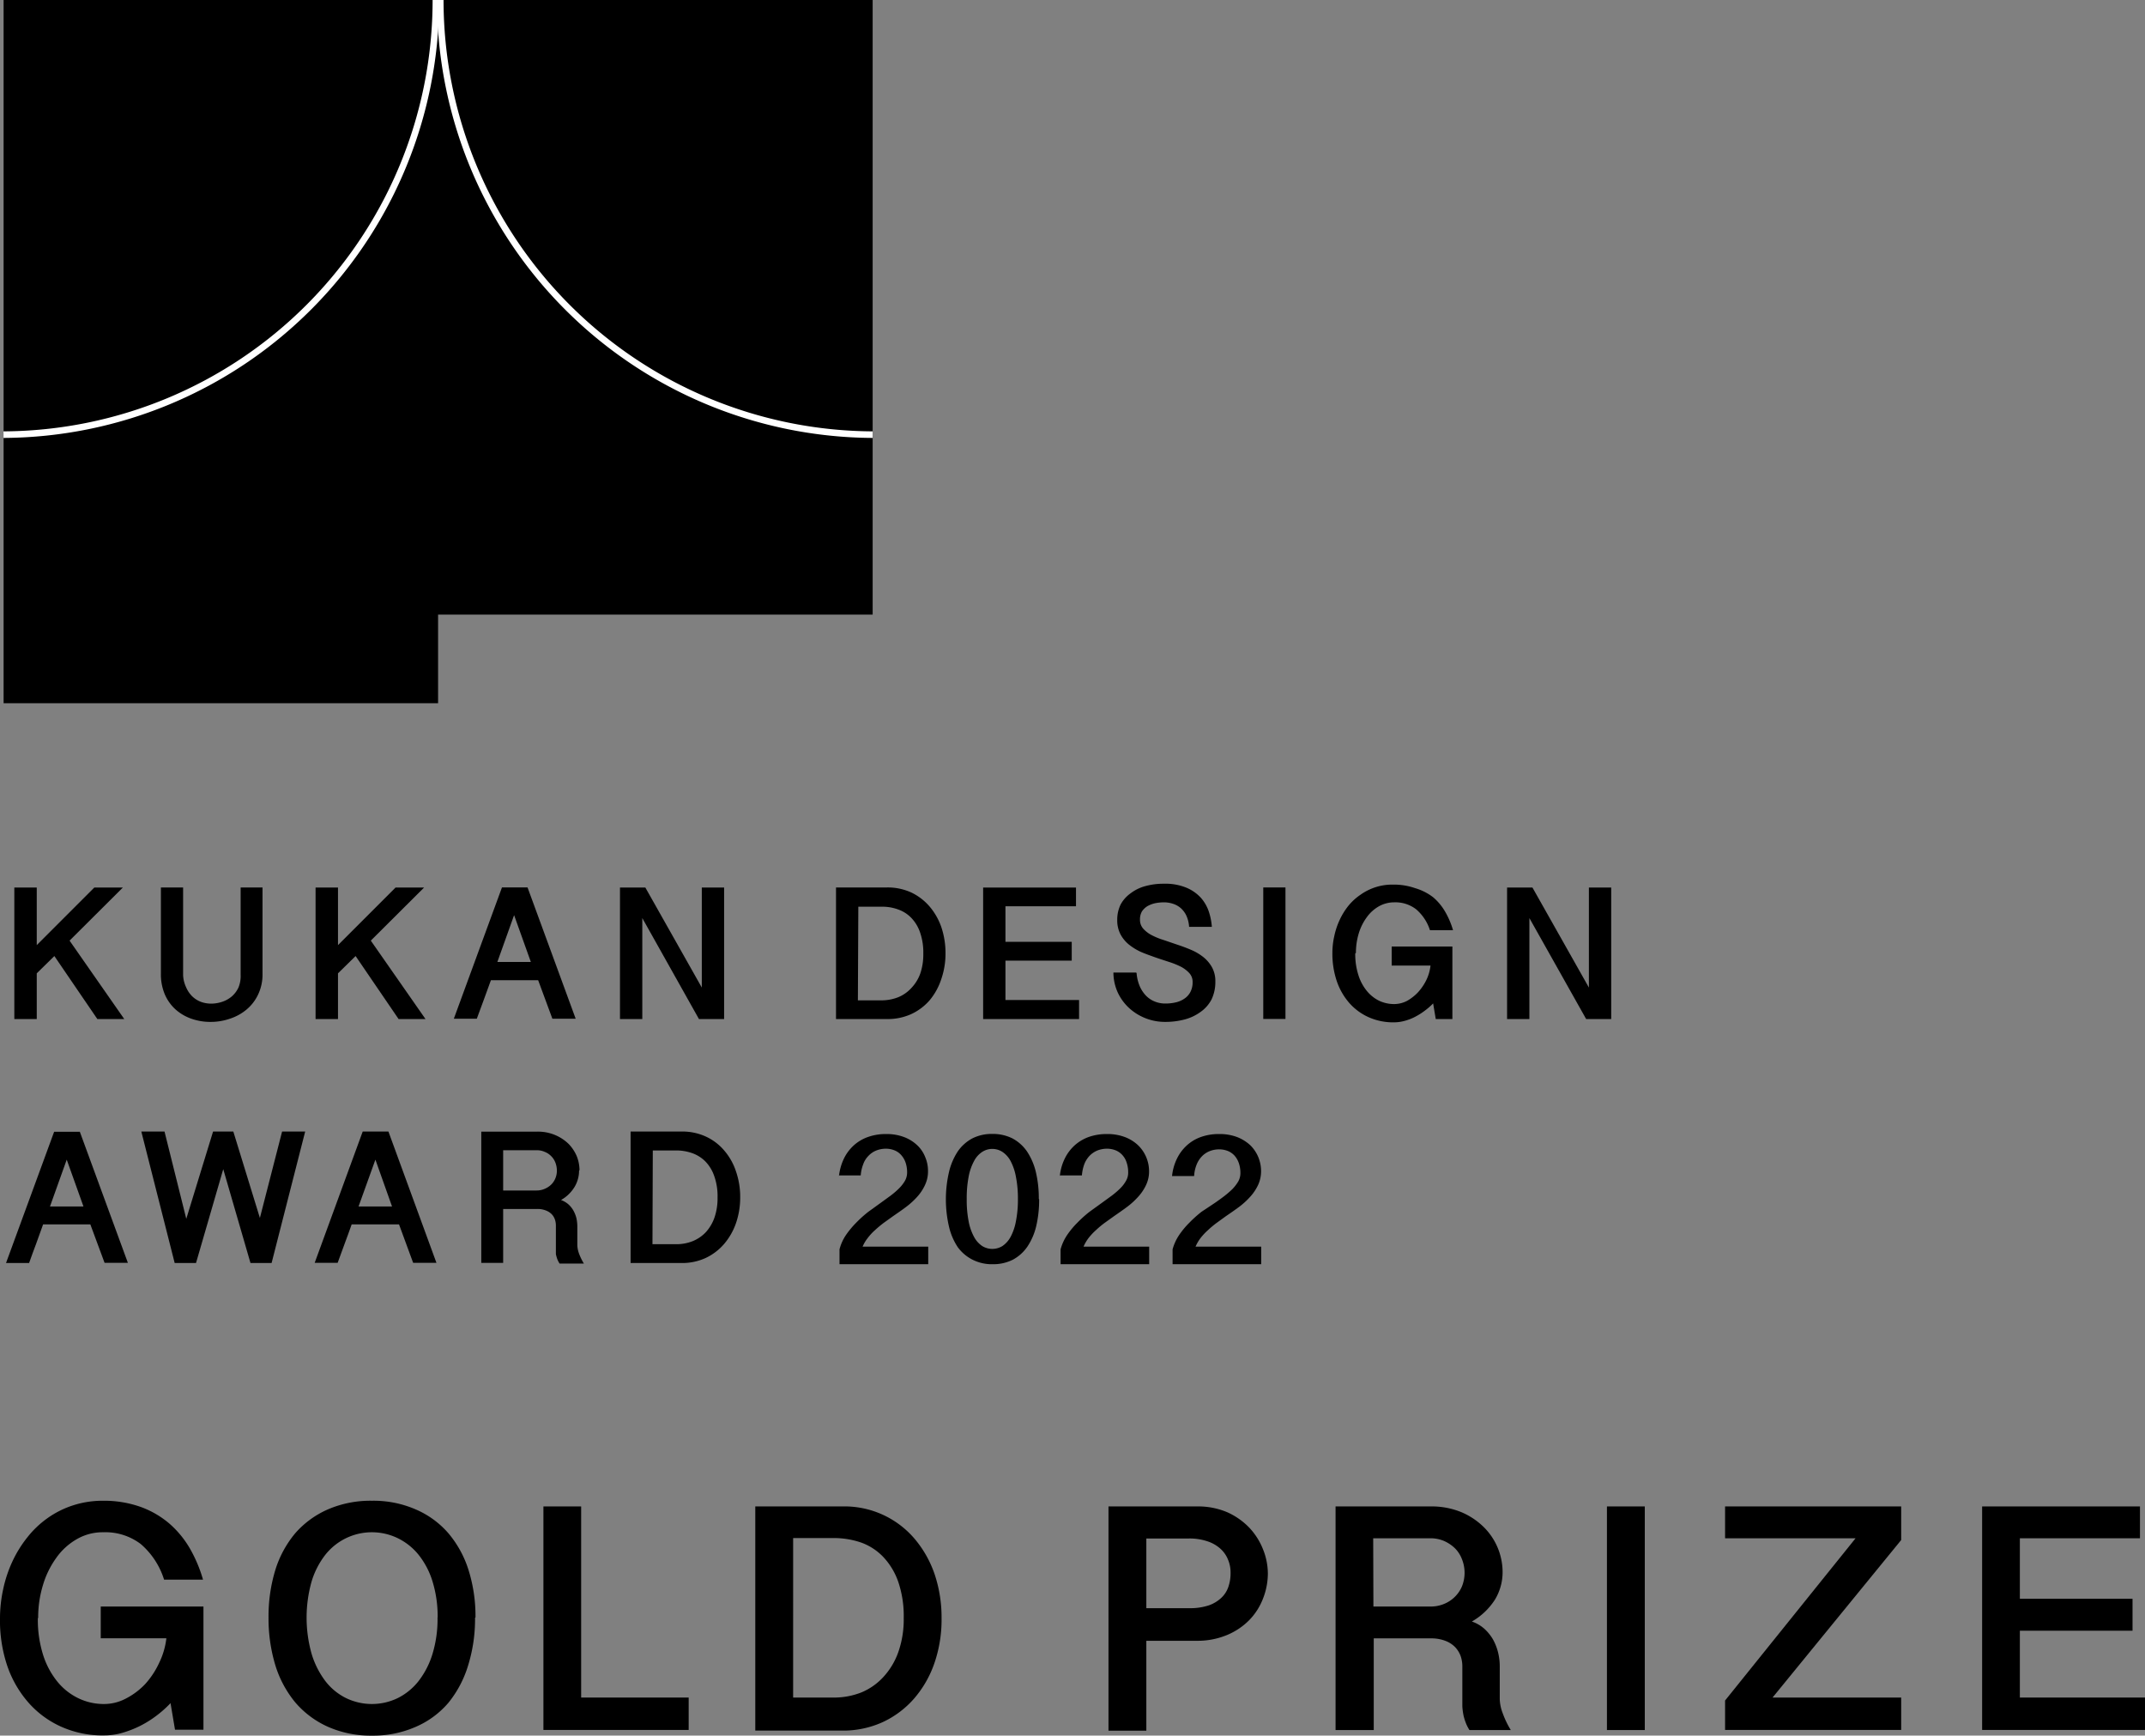 <svg xmlns="http://www.w3.org/2000/svg" viewBox="0 0 196.1 158.65"><rect x="0" y="0" width="196.1" height="158.65" fill="#808080" stroke="none"/><defs><style>.cls-1{fill:none;stroke:#fff;stroke-miterlimit:10;stroke-width:0.6px;}</style></defs><g id="レイヤー_2" data-name="レイヤー 2"><g id="レイヤー_1-2" data-name="レイヤー 1"><path d="M76.7,107.52a4.9,4.9,0,0,1,.44-1.59,4,4,0,0,1,.9-1.22,3.84,3.84,0,0,1,1.31-.78,4.84,4.84,0,0,1,1.65-.27,4.48,4.48,0,0,1,1.66.28,3.61,3.61,0,0,1,1.2.75,3,3,0,0,1,.73,1.09,3.17,3.17,0,0,1,.25,1.25,2.89,2.89,0,0,1-.28,1.3,4.24,4.24,0,0,1-.72,1.08,7,7,0,0,1-1,.91c-.38.29-.78.56-1.17.83l-.88.63a10.22,10.22,0,0,0-.79.66,4.88,4.88,0,0,0-.66.71,3.47,3.47,0,0,0-.48.8h6v1.61H76.75V114.2a4.19,4.19,0,0,1,.59-1.31,8.25,8.25,0,0,1,.93-1.12,11.13,11.13,0,0,1,1.11-1l1.15-.83.88-.64a7.52,7.52,0,0,0,.77-.66,3.44,3.44,0,0,0,.55-.7,1.56,1.56,0,0,0,.2-.75,2.75,2.75,0,0,0-.15-.95,2,2,0,0,0-.42-.69,1.6,1.6,0,0,0-.61-.41,2.12,2.12,0,0,0-.75-.14,2.37,2.37,0,0,0-.9.17,2,2,0,0,0-.71.49,2.06,2.06,0,0,0-.48.78,3.47,3.47,0,0,0-.22,1h-2"/><path d="M95,109.61a10.47,10.47,0,0,1-.27,2.48,5.72,5.72,0,0,1-.81,1.87,3.78,3.78,0,0,1-1.33,1.19,4,4,0,0,1-1.84.41,3.92,3.92,0,0,1-1.83-.41A3.78,3.78,0,0,1,87.56,114a5.71,5.71,0,0,1-.8-1.87,11.08,11.08,0,0,1,0-5,5.86,5.86,0,0,1,.8-1.88,3.78,3.78,0,0,1,1.33-1.19,3.92,3.92,0,0,1,1.83-.41,4,4,0,0,1,1.84.41,3.78,3.78,0,0,1,1.33,1.19,5.87,5.87,0,0,1,.81,1.88,10.38,10.38,0,0,1,.27,2.47m-6.59,0a10.21,10.21,0,0,0,.18,2.07,4.81,4.81,0,0,0,.5,1.41,2.29,2.29,0,0,0,.74.82,1.75,1.75,0,0,0,.92.26,1.78,1.78,0,0,0,.92-.26,2.39,2.39,0,0,0,.74-.82,4.82,4.82,0,0,0,.49-1.41,10.14,10.14,0,0,0,.19-2.07,10.29,10.29,0,0,0-.19-2.07,4.89,4.89,0,0,0-.49-1.42,2.3,2.3,0,0,0-.74-.82,1.7,1.7,0,0,0-.92-.27,1.68,1.68,0,0,0-.92.27,2.21,2.21,0,0,0-.74.82,4.88,4.88,0,0,0-.5,1.42A10.35,10.35,0,0,0,88.38,109.61Z"/><path d="M96.89,107.52a4.66,4.66,0,0,1,.44-1.59,4,4,0,0,1,.9-1.22,3.89,3.89,0,0,1,1.3-.78,4.88,4.88,0,0,1,1.65-.27,4.53,4.53,0,0,1,1.67.28,3.61,3.61,0,0,1,1.2.75,3.31,3.31,0,0,1,1,2.34,2.89,2.89,0,0,1-.28,1.3,4.28,4.28,0,0,1-.73,1.08,6.89,6.89,0,0,1-1,.91c-.39.29-.78.56-1.17.83l-.88.63a8.62,8.62,0,0,0-.79.66,5.59,5.59,0,0,0-.67.71,3.81,3.81,0,0,0-.47.8h6v1.61h-8.1V114.2a4.45,4.45,0,0,1,.6-1.31,7.57,7.57,0,0,1,.93-1.12,11.13,11.13,0,0,1,1.11-1l1.15-.83.88-.64a7.52,7.52,0,0,0,.77-.66,3.06,3.06,0,0,0,.54-.7,1.46,1.46,0,0,0,.2-.75,2.75,2.75,0,0,0-.15-.95,1.81,1.81,0,0,0-.41-.69,1.69,1.69,0,0,0-.61-.41,2.14,2.14,0,0,0-.76-.14,2.44,2.44,0,0,0-.9.17,2.15,2.15,0,0,0-.71.49,2.34,2.34,0,0,0-.48.78,3.83,3.83,0,0,0-.21,1h-2"/><path d="M107.15,107.52a4.66,4.66,0,0,1,.44-1.59,4,4,0,0,1,.9-1.22,3.79,3.79,0,0,1,1.3-.78,4.84,4.84,0,0,1,1.65-.27,4.53,4.53,0,0,1,1.67.28,3.82,3.82,0,0,1,1.2.75,3.32,3.32,0,0,1,.73,1.09,3.36,3.36,0,0,1,.25,1.25,3,3,0,0,1-.28,1.3,4.28,4.28,0,0,1-.73,1.08,6.89,6.89,0,0,1-1,.91c-.39.29-.78.56-1.18.83l-.87.63a8.62,8.62,0,0,0-.79.66,5.59,5.59,0,0,0-.67.71,3.81,3.81,0,0,0-.47.8h6v1.61h-8.1V114.2a4.45,4.45,0,0,1,.6-1.31,7.57,7.57,0,0,1,.93-1.12,11.13,11.13,0,0,1,1.11-1L111,110c.31-.21.6-.42.89-.64a8.78,8.78,0,0,0,.77-.66,3.76,3.76,0,0,0,.54-.7,1.56,1.56,0,0,0,.2-.75,2.75,2.75,0,0,0-.15-.95,2,2,0,0,0-.41-.69,1.69,1.69,0,0,0-.61-.41,2.14,2.14,0,0,0-.76-.14,2.37,2.37,0,0,0-.9.17,2.06,2.06,0,0,0-.71.49,2.34,2.34,0,0,0-.48.78,3.19,3.19,0,0,0-.21,1h-2"/><polyline points="3.36 81.13 3.36 86.39 8.62 81.13 11.23 81.13 6.36 85.98 11.36 93.15 8.9 93.15 4.97 87.39 3.36 88.97 3.36 93.15 1.31 93.15 1.31 81.13 3.36 81.13"/><path d="M16.74,81.12v8A2.83,2.83,0,0,0,17,90.21a2.61,2.61,0,0,0,.55.84,2.35,2.35,0,0,0,.8.52,2.74,2.74,0,0,0,.94.17,3.2,3.2,0,0,0,1-.16,2.67,2.67,0,0,0,.89-.49,2.44,2.44,0,0,0,.62-.82A2.74,2.74,0,0,0,22,89.12v-8h2V89a4.25,4.25,0,0,1-.4,1.9,4,4,0,0,1-1.06,1.38,4.55,4.55,0,0,1-1.53.84,5.36,5.36,0,0,1-1.78.29,5.14,5.14,0,0,1-1.7-.28,4.32,4.32,0,0,1-1.46-.84,4,4,0,0,1-1-1.39A4.7,4.7,0,0,1,14.71,89V81.12h2"/><polyline points="30.9 81.13 30.9 86.39 36.16 81.13 38.77 81.13 33.9 85.98 38.9 93.15 36.44 93.15 32.51 87.39 30.9 88.97 30.9 93.15 28.85 93.15 28.85 81.13 30.9 81.13"/><path d="M48.23,81.12l4.4,12H50.5l-1.3-3.52H44.88c-.21.58-.42,1.17-.64,1.76s-.44,1.18-.65,1.76h-2.1l4.4-12h2.34M47,83.65l-1.53,4.28h3.06Z"/><polyline points="59 81.13 64.16 90.27 64.16 81.13 66.2 81.13 66.2 93.15 63.9 93.15 58.72 83.92 58.72 93.15 56.68 93.15 56.68 81.13 59 81.13"/><path d="M76.43,81.12H81.1a5.17,5.17,0,0,1,2.23.47A5.1,5.1,0,0,1,85,82.88a5.89,5.89,0,0,1,1.07,1.9,7.45,7.45,0,0,1,.37,2.34,7.13,7.13,0,0,1-.39,2.39A5.8,5.8,0,0,1,85,91.42a5,5,0,0,1-1.68,1.27,5.19,5.19,0,0,1-2.18.46H76.43v-12m2,10.29h2.15a4.19,4.19,0,0,0,1.52-.28,3.32,3.32,0,0,0,1.2-.83A3.78,3.78,0,0,0,84.13,89a5.41,5.41,0,0,0,.28-1.83,5.54,5.54,0,0,0-.29-1.92,3.57,3.57,0,0,0-.79-1.33,3.08,3.08,0,0,0-1.2-.78,4.17,4.17,0,0,0-1.51-.26H78.47Z"/><polyline points="98.37 81.13 98.37 82.84 91.92 82.84 91.92 86.09 97.98 86.09 97.98 87.81 91.92 87.81 91.92 91.41 98.65 91.41 98.65 93.15 89.88 93.15 89.88 81.13 98.37 81.13"/><path d="M103.91,88.94a3.73,3.73,0,0,0,.26,1.14,2.92,2.92,0,0,0,.55.88,2.3,2.3,0,0,0,.81.57,2.49,2.49,0,0,0,1,.2,4.11,4.11,0,0,0,.94-.1,2.3,2.3,0,0,0,.8-.34,1.67,1.67,0,0,0,.55-.6,1.87,1.87,0,0,0,.21-.92,1.17,1.17,0,0,0-.3-.82,2.85,2.85,0,0,0-.78-.59,7.63,7.63,0,0,0-1.1-.44c-.42-.14-.84-.27-1.26-.42s-.85-.3-1.27-.48a5.2,5.2,0,0,1-1.1-.67,3.09,3.09,0,0,1-.78-.94,2.75,2.75,0,0,1-.3-1.33,3.14,3.14,0,0,1,.31-1.4,3,3,0,0,1,.88-1A3.85,3.85,0,0,1,104.7,81a6.16,6.16,0,0,1,1.71-.22,5,5,0,0,1,2.07.37,3.73,3.73,0,0,1,1.32.93,3.66,3.66,0,0,1,.72,1.27,5.73,5.73,0,0,1,.27,1.37h-2.08a2.94,2.94,0,0,0-.24-1,2.15,2.15,0,0,0-.51-.7,2,2,0,0,0-.7-.4,2.66,2.66,0,0,0-.85-.14,4.26,4.26,0,0,0-.8.08,2.62,2.62,0,0,0-.71.27,1.64,1.64,0,0,0-.5.48,1.41,1.41,0,0,0-.18.73,1.21,1.21,0,0,0,.29.84,2.69,2.69,0,0,0,.78.6,6.41,6.41,0,0,0,1.11.45l1.26.43c.43.14.85.3,1.27.48a4.79,4.79,0,0,1,1.1.66,3.17,3.17,0,0,1,.78.93,2.63,2.63,0,0,1,.3,1.3,3.7,3.7,0,0,1-.34,1.61,3.21,3.21,0,0,1-1,1.15,4.38,4.38,0,0,1-1.44.69,6.92,6.92,0,0,1-1.82.23,4.86,4.86,0,0,1-3.22-1.21,4.54,4.54,0,0,1-1.07-1.41,4.45,4.45,0,0,1-.43-1.89h2.07"/><rect x="115.49" y="81.12" width="2.03" height="12.02"/><path d="M123.9,87.14a6.24,6.24,0,0,0,.29,2,4.3,4.3,0,0,0,.77,1.44,3.36,3.36,0,0,0,1.13.9,3.22,3.22,0,0,0,1.37.3,2.59,2.59,0,0,0,1.17-.29,4.24,4.24,0,0,0,1-.78,4.79,4.79,0,0,0,.77-1.13,4.08,4.08,0,0,0,.38-1.32h-3.55V86.52h5.55v6.63h-1.52l-.24-1.43a6.27,6.27,0,0,1-.77.67,6.07,6.07,0,0,1-.87.55,4.57,4.57,0,0,1-.95.37,3.67,3.67,0,0,1-1,.14,5.48,5.48,0,0,1-2.33-.48,5.17,5.17,0,0,1-1.77-1.32,5.94,5.94,0,0,1-1.13-2,7.81,7.81,0,0,1-.39-2.51,6.9,6.9,0,0,1,.17-1.56,6.77,6.77,0,0,1,.49-1.48,6.23,6.23,0,0,1,.8-1.3,5.13,5.13,0,0,1,1.09-1,5,5,0,0,1,3-.94,5.91,5.91,0,0,1,2,.32A5,5,0,0,1,131,82a5,5,0,0,1,1.12,1.34,7.54,7.54,0,0,1,.72,1.69h-2.11a4.21,4.21,0,0,0-1.26-1.91,3.1,3.1,0,0,0-2-.64,2.86,2.86,0,0,0-1.42.37,3.48,3.48,0,0,0-1.1,1,4.82,4.82,0,0,0-.73,1.47,6.15,6.15,0,0,0-.26,1.79"/><polyline points="140.1 81.13 145.26 90.27 145.26 81.13 147.3 81.13 147.3 93.15 145.01 93.15 139.82 83.92 139.82 93.15 137.78 93.15 137.78 81.13 140.1 81.13"/><path d="M7.29,103.43l4.4,12H9.56l-1.3-3.51H3.94L3.3,113.7c-.22.59-.44,1.17-.64,1.75H.55l4.4-12H7.29M6.1,106l-1.53,4.28H7.63Z"/><polyline points="20.41 106.87 17.92 115.45 15.97 115.45 12.92 103.43 15.04 103.43 17.03 111.41 19.48 103.43 21.33 103.43 23.76 111.33 25.79 103.43 27.9 103.43 24.83 115.45 22.9 115.45 20.41 106.87"/><path d="M35.51,103.43l4.39,12H37.77l-1.29-3.51H32.15c-.2.58-.42,1.16-.64,1.76s-.43,1.17-.64,1.75h-2.1l4.39-12h2.35M34.32,106l-1.54,4.28h3.06Z"/><path d="M52.94,107a2.91,2.91,0,0,1-.41,1.49,3.41,3.41,0,0,1-1.24,1.2,2.18,2.18,0,0,1,.68.4,2.31,2.31,0,0,1,.46.58,2.91,2.91,0,0,1,.27.69,3.71,3.71,0,0,1,.08.73v1.74a2.52,2.52,0,0,0,.16.77,5.31,5.31,0,0,0,.44.9H51.16a2.18,2.18,0,0,1-.22-.43,3.6,3.6,0,0,1-.12-.44c0-.14,0-.28,0-.4s0-.24,0-.34V112a1.69,1.69,0,0,0-.09-.53,1.32,1.32,0,0,0-.29-.48,1.47,1.47,0,0,0-.53-.34,2,2,0,0,0-.79-.14H46v4.93H44v-12h5.1a4.08,4.08,0,0,1,1.65.31,4,4,0,0,1,1.23.81,3.65,3.65,0,0,1,.75,1.13,3.54,3.54,0,0,1,.25,1.27M46,108.82h3.07a1.82,1.82,0,0,0,.7-.14,1.9,1.9,0,0,0,.59-.37,1.68,1.68,0,0,0,.4-.57,1.78,1.78,0,0,0,.15-.74,2,2,0,0,0-.14-.74,1.67,1.67,0,0,0-.38-.58,1.69,1.69,0,0,0-.59-.39,1.73,1.73,0,0,0-.73-.15H46Z"/><path d="M57.65,103.43h4.67a5.17,5.17,0,0,1,2.23.47,4.85,4.85,0,0,1,1.68,1.29,5.59,5.59,0,0,1,1.06,1.9,7.12,7.12,0,0,1,.38,2.33,7.19,7.19,0,0,1-.39,2.4,5.9,5.9,0,0,1-1.1,1.91A5.05,5.05,0,0,1,64.49,115a5.14,5.14,0,0,1-2.17.45H57.65v-12m2,10.28h2.16a4,4,0,0,0,1.52-.28,3.42,3.42,0,0,0,1.2-.82,3.93,3.93,0,0,0,.79-1.34,5.41,5.41,0,0,0,.28-1.83,5.5,5.5,0,0,0-.29-1.92,3.61,3.61,0,0,0-.79-1.34,3.2,3.2,0,0,0-1.2-.78,4.39,4.39,0,0,0-1.51-.26H59.68Z"/><path d="M3.46,147.92a10.7,10.7,0,0,0,.48,3.35,7.42,7.42,0,0,0,1.31,2.45,5.61,5.61,0,0,0,1.93,1.52,5.33,5.33,0,0,0,2.33.52,4.27,4.27,0,0,0,2-.5,6.55,6.55,0,0,0,1.76-1.32A7.67,7.67,0,0,0,14.55,152a6.93,6.93,0,0,0,.66-2.25h-6v-2.9H18.6v11.26H16l-.41-2.43a10.17,10.17,0,0,1-1.29,1.15,9.72,9.72,0,0,1-1.49.93,9.59,9.59,0,0,1-1.61.63,6,6,0,0,1-1.66.24,9.26,9.26,0,0,1-4-.82,8.72,8.72,0,0,1-3-2.25,10,10,0,0,1-1.91-3.39A13,13,0,0,1,0,147.92a12.51,12.51,0,0,1,.29-2.65,11.73,11.73,0,0,1,.83-2.51,10.85,10.85,0,0,1,1.36-2.21,8.87,8.87,0,0,1,1.85-1.77,8.57,8.57,0,0,1,2.32-1.17,8.79,8.79,0,0,1,2.77-.43,10,10,0,0,1,3.4.55,8.45,8.45,0,0,1,2.62,1.5,9,9,0,0,1,1.9,2.28,12.79,12.79,0,0,1,1.22,2.88H15a7.07,7.07,0,0,0-2.14-3.26,5.36,5.36,0,0,0-3.41-1.07,4.73,4.73,0,0,0-2.41.62,5.84,5.84,0,0,0-1.88,1.7,8.22,8.22,0,0,0-1.23,2.5,10.12,10.12,0,0,0-.44,3"/><path d="M43.43,147.86a14.31,14.31,0,0,1-.63,4.36A10,10,0,0,1,41,155.64a8.18,8.18,0,0,1-3,2.21,9.66,9.66,0,0,1-4,.8,9.65,9.65,0,0,1-4-.8,8.49,8.49,0,0,1-3-2.23,9.88,9.88,0,0,1-1.83-3.41,14.72,14.72,0,0,1-.62-4.36,14.49,14.49,0,0,1,.62-4.34A9.69,9.69,0,0,1,27,140.14a8.48,8.48,0,0,1,3-2.18,9.81,9.81,0,0,1,4-.78,9.66,9.66,0,0,1,4,.79,8.24,8.24,0,0,1,3,2.19,9.71,9.71,0,0,1,1.84,3.37,14.11,14.11,0,0,1,.63,4.33m-3.46,0a10.84,10.84,0,0,0-.47-3.31,7.33,7.33,0,0,0-1.28-2.44,5.6,5.6,0,0,0-1.9-1.51,5.43,5.43,0,0,0-6.61,1.51,7.49,7.49,0,0,0-1.26,2.44,12.17,12.17,0,0,0,0,6.63,7.87,7.87,0,0,0,1.26,2.49,5.39,5.39,0,0,0,1.89,1.55,5.43,5.43,0,0,0,4.72,0,5.61,5.61,0,0,0,1.9-1.55,7.7,7.7,0,0,0,1.28-2.49A10.91,10.91,0,0,0,40,147.85Z"/><polyline points="53.13 137.7 53.13 155.17 62.96 155.17 62.96 158.13 49.68 158.13 49.68 137.7 53.13 137.7"/><path d="M69.05,137.7H77a8.41,8.41,0,0,1,6.65,3,10,10,0,0,1,1.81,3.24,12.45,12.45,0,0,1,.62,4,12.19,12.19,0,0,1-.65,4.07,9.8,9.8,0,0,1-1.86,3.25,8.63,8.63,0,0,1-2.88,2.16,8.74,8.74,0,0,1-3.69.77H69.05V137.7m3.46,17.47h3.66a6.8,6.8,0,0,0,2.58-.47,5.68,5.68,0,0,0,2-1.4A6.58,6.58,0,0,0,82.13,151a9,9,0,0,0,.49-3.11,9.7,9.7,0,0,0-.49-3.27,6.34,6.34,0,0,0-1.35-2.27,5.28,5.28,0,0,0-2-1.33,7.7,7.7,0,0,0-2.57-.43H72.51Z"/><path d="M101.34,137.7h8.08a6.82,6.82,0,0,1,2.8.54,6.45,6.45,0,0,1,2,1.41,6.2,6.2,0,0,1,1.26,2,6,6,0,0,1,.43,2.18,6.3,6.3,0,0,1-.43,2.26,5.8,5.8,0,0,1-1.27,2,6.2,6.2,0,0,1-2.05,1.37,7,7,0,0,1-2.79.52H104.8v8.22h-3.46V137.7M104.8,147h3.89a5.46,5.46,0,0,0,1.8-.25,3.2,3.2,0,0,0,1.17-.7,2.46,2.46,0,0,0,.64-1,3.82,3.82,0,0,0,.2-1.28,3,3,0,0,0-.25-1.25,2.67,2.67,0,0,0-.73-1,3.33,3.33,0,0,0-1.19-.65,5.15,5.15,0,0,0-1.64-.24H104.8Z"/><path d="M137.37,143.69a4.85,4.85,0,0,1-.7,2.53,6.09,6.09,0,0,1-2.11,2,3.35,3.35,0,0,1,1.15.67,4.14,4.14,0,0,1,.8,1,4.88,4.88,0,0,1,.45,1.17,5.32,5.32,0,0,1,.15,1.24v3a3.87,3.87,0,0,0,.27,1.3,8.29,8.29,0,0,0,.74,1.54h-3.78a3.54,3.54,0,0,1-.36-.73,4.21,4.21,0,0,1-.21-.75,5.94,5.94,0,0,1-.08-.68c0-.22,0-.41,0-.58v-3.1a2.89,2.89,0,0,0-.15-.91,2.41,2.41,0,0,0-.49-.81,2.47,2.47,0,0,0-.9-.59,3.57,3.57,0,0,0-1.34-.23h-5.22v8.38H122.1V137.7h8.68a7.11,7.11,0,0,1,2.81.52,6.52,6.52,0,0,1,2.07,1.38,5.8,5.8,0,0,1,1.71,4.09m-11.81,3.16h5.22a3.18,3.18,0,0,0,1.19-.22,3,3,0,0,0,1.68-1.61,3.34,3.34,0,0,0,0-2.51,2.84,2.84,0,0,0-.65-1,3.43,3.43,0,0,0-1-.66,3.15,3.15,0,0,0-1.24-.24h-5.22Z"/><rect x="146.91" y="137.7" width="3.46" height="20.44"/><polyline points="157.71 155.44 169.64 140.61 157.71 140.61 157.71 137.7 173.81 137.7 173.81 140.77 162.05 155.17 173.81 155.17 173.81 158.13 157.71 158.13 157.71 155.44"/><polyline points="195.64 137.7 195.64 140.61 184.66 140.61 184.66 146.14 194.96 146.14 194.96 149.06 184.66 149.06 184.66 155.17 196.1 155.17 196.1 158.13 181.21 158.13 181.21 137.7 195.64 137.7"/><polyline points="40.05 0 0.33 0 0.33 64.28 40.05 64.28 40.05 56.18 79.78 56.18 79.78 0 40.05 0"/><path class="cls-1" d="M.32,39.73A39.72,39.72,0,0,0,39.85,0"/><path class="cls-1" d="M40.25,0A39.73,39.73,0,0,0,79.78,39.73"/></g></g></svg>